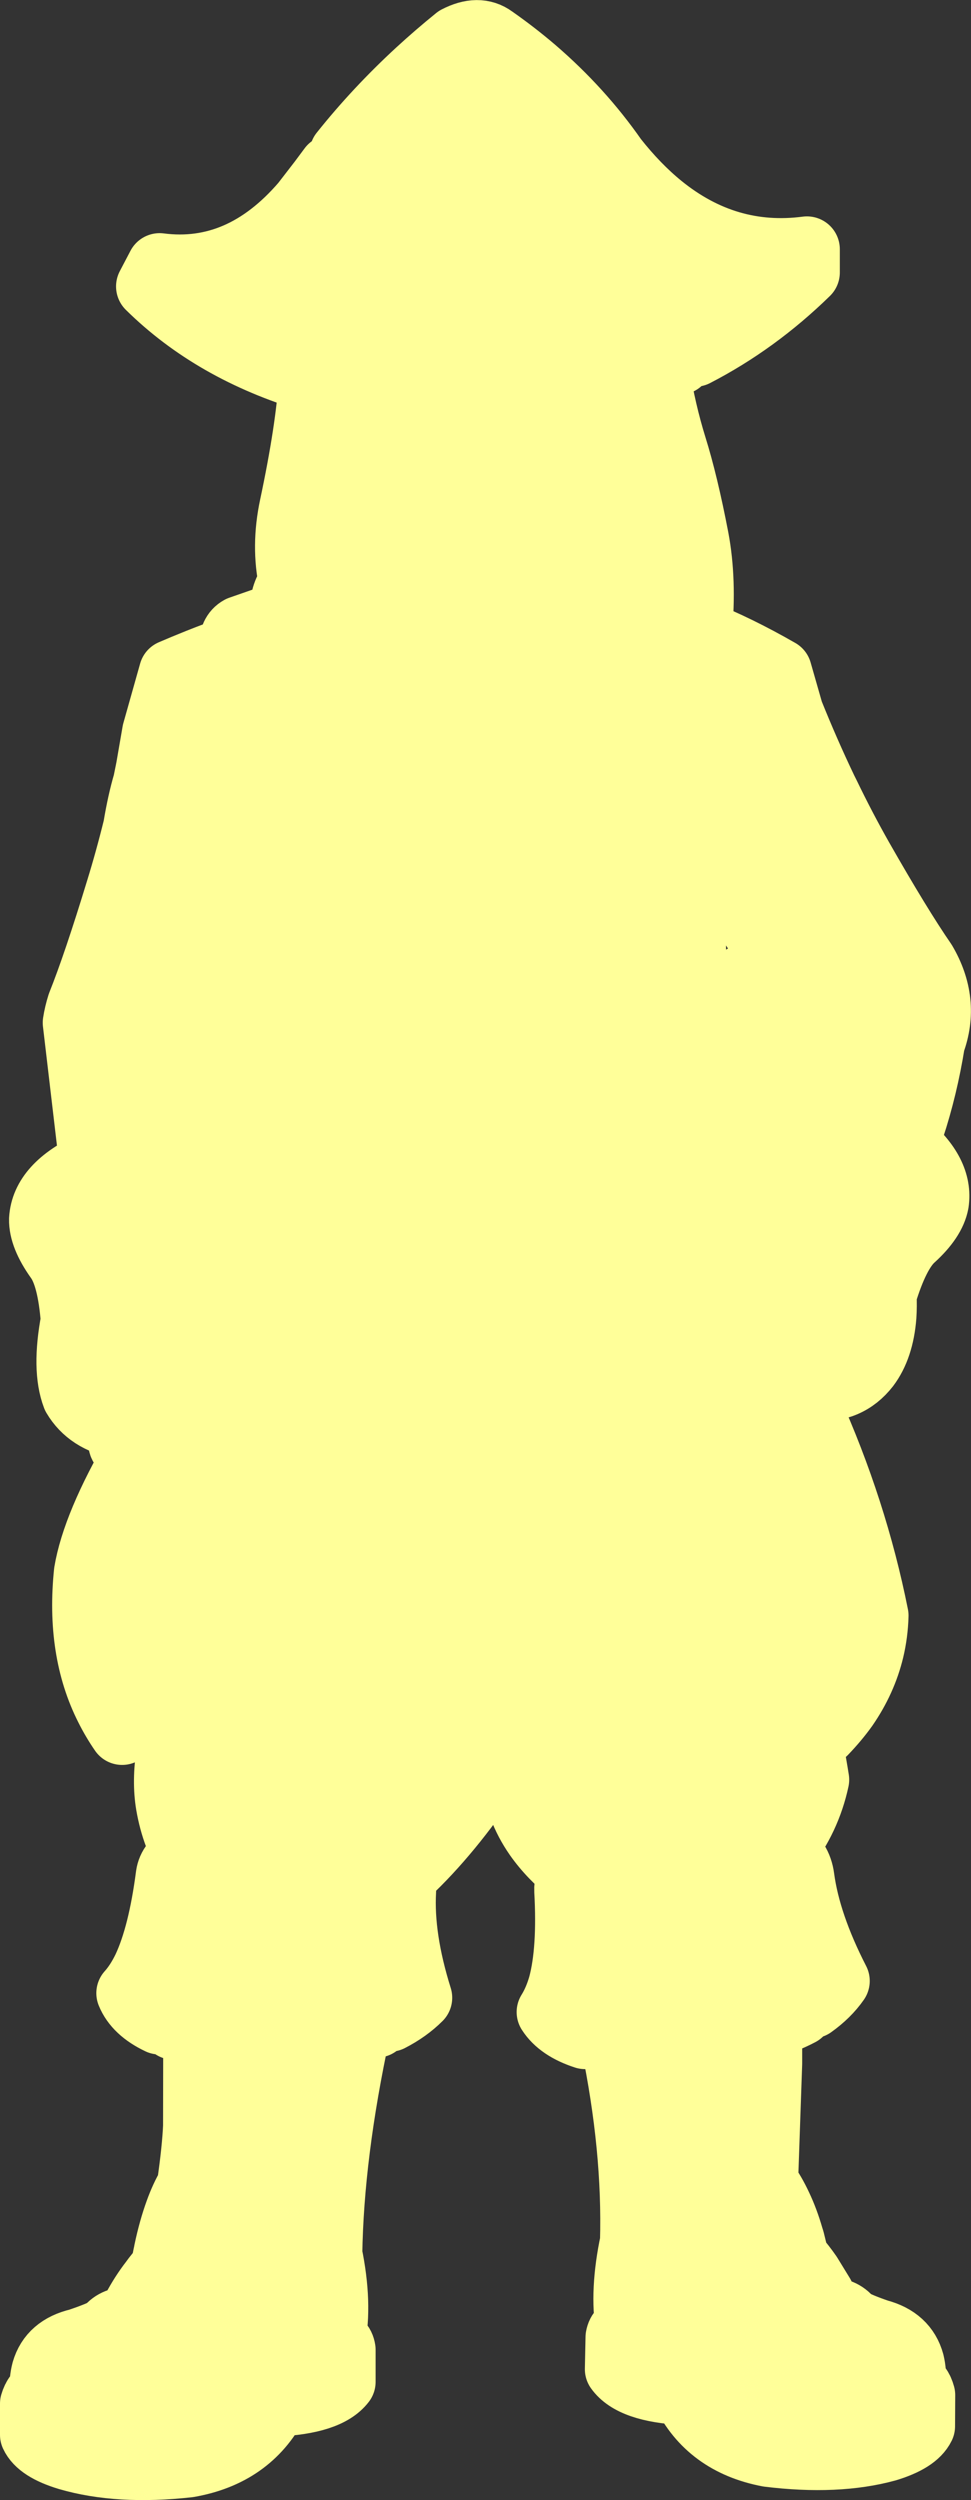 <?xml version="1.0" encoding="UTF-8" standalone="no"?>
<svg xmlns:xlink="http://www.w3.org/1999/xlink" height="760.25px" width="295.35px" xmlns="http://www.w3.org/2000/svg">
  <rect width="100%" height="100%" fill="#333333" stroke="none"/>
  <g transform="matrix(1.0, 0.0, 0.0, 1.0, 10.0, 10.0)">
    <path d="M201.4 97.6 L196.6 94.45 196.65 100.0 189.75 103.2 Q191.7 115.2 195.0 125.85 198.5 137.05 201.7 153.75 204.1 166.45 202.65 182.3 214.25 186.9 226.95 194.2 L230.5 206.6 Q235.4 218.8 240.85 230.2 L241.6 231.7 Q246.45 241.75 251.75 251.1 263.55 271.8 271.0 282.6 278.1 294.65 273.55 307.0 271.35 320.7 267.3 333.0 L265.6 337.85 Q276.05 346.7 274.7 355.75 273.75 360.85 267.55 366.5 262.75 370.75 258.8 383.75 258.95 387.2 258.75 390.25 258.0 399.75 253.7 405.45 247.9 412.9 238.05 412.15 L236.85 416.7 Q236.85 417.65 236.0 418.2 249.95 449.2 256.35 481.3 256.2 486.65 255.0 491.7 252.8 500.85 247.15 509.05 244.4 512.9 240.75 516.7 238.1 504.9 234.8 493.5 L230.05 494.45 Q235.5 513.45 238.3 531.2 235.8 542.85 228.4 552.4 233.1 555.55 233.8 561.0 235.7 575.15 244.55 592.4 241.7 596.5 237.0 599.85 L233.35 599.85 233.35 602.15 Q230.9 603.45 227.95 604.6 L223.95 606.0 224.0 606.05 224.0 617.5 222.75 653.55 Q225.1 656.75 227.05 660.95 229.05 665.15 230.55 670.35 L230.85 671.3 232.15 676.6 Q234.25 679.0 236.15 681.75 L239.95 687.95 242.1 692.45 Q246.65 692.65 248.65 695.65 251.65 697.3 257.1 699.15 265.3 701.3 267.25 708.45 267.95 711.3 267.75 714.8 269.7 715.2 270.55 718.35 L270.5 727.8 Q268.45 732.0 259.7 734.65 244.55 738.8 223.75 736.25 205.6 732.8 198.1 717.45 182.3 716.65 177.9 710.45 L178.1 700.75 Q178.55 698.2 181.2 698.0 179.3 686.8 182.5 671.7 183.3 643.2 176.6 610.9 L172.35 610.2 171.45 605.35 167.95 609.2 Q160.25 606.7 157.15 601.85 159.3 598.4 160.65 593.7 163.5 583.05 162.5 564.9 162.35 562.15 164.3 559.85 157.55 554.45 153.3 548.4 147.25 539.7 146.4 529.7 145.9 523.95 145.8 517.3 L141.55 525.25 133.6 526.2 139.4 528.5 Q126.8 547.4 113.8 559.6 L112.2 561.05 Q112.75 562.9 112.65 565.05 111.85 579.3 117.55 597.5 113.85 601.2 108.6 603.9 L104.6 600.75 104.6 605.7 98.75 607.45 Q90.65 645.05 90.2 675.45 93.3 690.6 91.1 701.7 93.85 701.95 94.25 704.55 L94.25 714.3 Q89.7 720.25 73.75 720.95 65.75 736.25 47.3 739.45 26.15 741.8 10.75 737.3 1.95 734.65 0.0 730.4 L0.0 720.95 Q0.95 717.75 2.9 717.35 2.75 713.8 3.5 711.0 5.55 703.9 13.95 701.95 19.6 700.05 22.6 698.5 24.7 695.45 29.35 695.3 L31.0 692.1 Q33.4 687.6 36.3 683.85 37.9 681.6 39.75 679.65 40.15 677.1 40.7 674.7 L40.7 674.6 Q42.1 667.95 44.05 662.6 45.65 658.15 47.7 654.7 49.3 643.55 49.6 636.6 L49.65 608.15 Q45.9 607.4 42.8 606.35 L42.8 601.45 38.5 604.75 Q31.45 601.4 29.3 596.1 32.0 593.1 34.2 588.55 38.95 578.4 41.3 560.3 41.85 556.4 46.4 553.85 44.9 551.1 43.85 548.2 42.15 543.7 41.3 538.7 38.95 524.65 46.65 503.95 L46.85 503.3 47.0 502.8 47.45 501.35 51.5 490.3 Q44.65 491.6 37.8 493.3 32.3 504.55 27.15 516.7 24.7 513.15 22.75 509.25 13.95 491.85 16.4 468.1 18.8 453.75 31.7 431.6 28.7 431.3 27.5 430.1 26.65 429.35 26.9 428.35 L26.65 423.65 Q17.0 421.8 12.75 414.6 9.6 406.35 12.4 391.5 11.35 378.0 7.55 372.8 2.65 365.9 2.75 360.8 3.35 350.7 18.05 343.95 L13.0 301.0 Q13.4 298.35 14.3 295.5 19.15 283.4 26.1 260.6 28.95 251.35 31.35 241.6 32.65 233.8 34.35 228.05 L35.1 224.35 35.25 223.6 37.15 212.6 42.25 194.5 Q46.2 192.8 50.2 191.2 L53.25 190.0 54.7 189.45 60.6 187.25 60.5 186.8 Q60.4 182.65 63.05 181.2 L79.85 175.35 76.55 171.4 Q77.2 169.15 78.7 167.05 76.35 156.1 78.9 144.05 83.95 120.25 84.8 105.4 54.9 96.45 35.3 77.1 L38.55 70.9 Q63.35 74.1 82.4 51.95 L87.65 45.15 90.7 41.05 96.1 43.15 94.15 36.6 Q104.55 23.55 117.3 11.8 122.9 6.65 128.95 1.75 135.5 -1.65 140.0 1.65 146.5 6.2 152.35 11.2 166.6 23.45 176.95 38.3 183.65 46.8 190.95 52.75 210.95 69.0 235.45 65.8 L235.45 72.85 Q219.9 88.05 201.4 97.6 M197.45 168.45 Q196.35 150.65 189.9 134.5 192.8 150.05 192.5 162.4 L194.6 164.4 Q196.4 166.35 197.45 168.45 M191.9 178.6 L197.55 180.4 197.6 171.8 191.9 178.6 M55.25 293.7 Q57.1 297.4 57.1 300.7 57.1 304.65 54.5 308.1 L58.1 335.4 Q64.9 336.0 68.4 339.2 68.3 333.85 67.75 328.45 66.8 315.3 71.0 305.55 71.85 280.6 68.4 257.4 L55.25 293.7 M230.55 289.8 L202.65 246.1 Q199.45 273.25 201.9 304.45 204.8 309.1 206.45 318.9 L214.45 292.95 Q213.55 290.8 214.3 289.15 215.45 286.95 218.4 286.55 222.35 286.0 226.4 288.05 229.15 289.4 230.25 291.2 L230.55 289.8 M224.35 313.25 L222.95 317.45 222.45 318.95 227.6 319.4 234.45 303.55 233.25 302.4 Q231.0 301.3 228.6 300.35 L224.35 313.25 M141.55 478.85 L138.3 462.9 131.3 485.2 126.4 484.9 Q126.65 491.2 127.2 498.2 L127.55 505.55 135.85 490.05 141.55 478.85" fill="#ffff99" fill-rule="evenodd" stroke="none"/>
    <path d="M201.4 97.6 Q219.9 88.05 235.45 72.85 L235.45 65.8 Q210.95 69.0 190.95 52.75 183.65 46.8 176.95 38.3 166.6 23.45 152.35 11.2 146.5 6.2 140.0 1.65 135.5 -1.65 128.95 1.75 122.9 6.65 117.3 11.8 104.55 23.55 94.15 36.6 L96.1 43.15 90.7 41.05 87.65 45.15 82.4 51.95 Q63.35 74.1 38.55 70.9 L35.3 77.1 Q54.9 96.45 84.8 105.4 83.95 120.25 78.9 144.05 76.35 156.1 78.7 167.05 77.2 169.15 76.55 171.4 L79.85 175.35 63.05 181.2 Q60.4 182.65 60.5 186.8 L60.6 187.25 54.7 189.45 53.25 190.0 50.2 191.2 Q46.2 192.8 42.25 194.5 L37.15 212.6 35.25 223.6 35.1 224.35 34.35 228.05 Q32.65 233.8 31.35 241.6 28.95 251.35 26.1 260.6 19.15 283.4 14.3 295.5 13.4 298.35 13.0 301.0 L18.05 343.95 Q3.35 350.7 2.75 360.8 2.65 365.9 7.55 372.8 11.35 378.0 12.4 391.5 9.6 406.35 12.75 414.6 17.0 421.8 26.65 423.65 L26.9 428.35 Q26.65 429.35 27.5 430.1 28.7 431.3 31.7 431.6 18.8 453.75 16.4 468.1 13.95 491.85 22.75 509.25 24.7 513.15 27.15 516.7 32.3 504.55 37.8 493.3 44.65 491.6 51.5 490.3 L47.45 501.35 47.0 502.8 46.85 503.3 46.65 503.95 Q38.95 524.65 41.3 538.7 42.15 543.7 43.85 548.2 44.9 551.1 46.4 553.85 41.85 556.4 41.3 560.3 38.95 578.4 34.2 588.55 32.0 593.1 29.3 596.1 31.45 601.4 38.5 604.75 L42.8 601.45 42.8 606.35 Q45.9 607.4 49.65 608.15 L49.6 636.6 Q49.3 643.55 47.7 654.7 45.65 658.15 44.05 662.6 42.1 667.95 40.7 674.6 L40.7 674.7 Q40.15 677.1 39.75 679.65 37.9 681.6 36.3 683.85 33.4 687.6 31.0 692.1 L29.35 695.3 Q24.7 695.45 22.6 698.5 19.6 700.05 13.95 701.95 5.55 703.9 3.5 711.0 2.75 713.8 2.9 717.35 0.95 717.75 0.0 720.95 L0.0 730.4 Q1.95 734.65 10.75 737.3 26.15 741.8 47.3 739.45 65.75 736.25 73.75 720.95 89.7 720.25 94.25 714.3 L94.25 704.55 Q93.85 701.95 91.1 701.7 93.3 690.6 90.2 675.45 90.65 645.05 98.75 607.45 L104.6 605.7 104.6 600.75 108.6 603.9 Q113.85 601.2 117.55 597.5 111.85 579.3 112.65 565.05 112.75 562.9 112.2 561.05 L113.8 559.6 Q126.8 547.4 139.4 528.5 L133.6 526.2 141.55 525.25 145.8 517.3 Q145.9 523.95 146.4 529.7 147.25 539.7 153.3 548.4 157.55 554.45 164.3 559.85 162.35 562.15 162.5 564.9 163.5 583.05 160.65 593.7 159.3 598.4 157.15 601.85 160.25 606.7 167.95 609.2 L171.45 605.35 172.35 610.2 176.6 610.9 Q183.3 643.2 182.5 671.7 179.3 686.8 181.2 698.0 178.55 698.2 178.1 700.75 L177.9 710.45 Q182.3 716.65 198.1 717.45 205.6 732.8 223.75 736.25 244.55 738.8 259.7 734.65 268.45 732.0 270.5 727.8 L270.55 718.35 Q269.7 715.2 267.75 714.8 267.95 711.3 267.25 708.45 265.3 701.3 257.1 699.15 251.65 697.3 248.65 695.65 246.65 692.65 242.1 692.45 L239.95 687.95 236.15 681.75 Q234.25 679.0 232.15 676.6 L230.85 671.3 230.55 670.35 Q229.05 665.15 227.05 660.95 225.1 656.75 222.75 653.55 L224.0 617.5 224.0 606.05 223.95 606.0 227.95 604.6 Q230.9 603.45 233.35 602.15 L233.35 599.85 237.0 599.85 Q241.7 596.5 244.55 592.4 235.7 575.15 233.8 561.0 233.1 555.55 228.4 552.4 235.8 542.85 238.3 531.2 235.5 513.45 230.05 494.45 L234.8 493.5 Q238.1 504.9 240.75 516.7 244.4 512.9 247.15 509.05 252.8 500.85 255.0 491.7 256.2 486.65 256.35 481.3 249.95 449.2 236.0 418.2 236.85 417.65 236.85 416.7 L238.05 412.15 Q247.9 412.9 253.7 405.45 258.0 399.75 258.75 390.25 258.95 387.2 258.8 383.75 262.75 370.75 267.55 366.5 273.75 360.85 274.7 355.75 276.05 346.7 265.6 337.85 L267.3 333.0 Q271.35 320.7 273.55 307.0 278.1 294.65 271.0 282.6 263.55 271.8 251.75 251.1 246.45 241.75 241.6 231.7 L240.85 230.2 Q235.4 218.8 230.5 206.6 L226.95 194.2 Q214.25 186.9 202.65 182.3 204.1 166.45 201.7 153.75 198.5 137.05 195.0 125.85 191.7 115.2 189.75 103.2 L196.65 100.0 196.6 94.45 201.4 97.6 M197.45 168.45 Q196.35 150.65 189.9 134.5 192.8 150.05 192.5 162.4 L194.6 164.4 Q196.4 166.35 197.45 168.45 M191.9 178.6 L197.55 180.4 197.6 171.8 191.9 178.6 M55.25 293.7 Q57.1 297.4 57.1 300.7 57.1 304.65 54.5 308.1 L58.1 335.4 Q64.9 336.0 68.4 339.2 68.3 333.85 67.75 328.45 66.8 315.3 71.0 305.55 71.85 280.6 68.4 257.4 L55.25 293.7 M230.55 289.8 L202.65 246.1 Q199.45 273.25 201.9 304.45 204.8 309.1 206.45 318.9 L214.45 292.95 Q213.55 290.8 214.3 289.15 215.45 286.95 218.4 286.55 222.35 286.0 226.4 288.05 229.15 289.4 230.25 291.2 L230.55 289.8 M224.35 313.25 L222.95 317.45 222.45 318.95 227.6 319.4 234.45 303.55 233.25 302.4 Q231.0 301.3 228.6 300.35 L224.35 313.25 M141.55 478.85 L135.85 490.05 127.55 505.55 127.2 498.2 Q126.65 491.2 126.4 484.9 L131.3 485.2 138.3 462.9 141.55 478.85" fill="none" stroke="#ffff99" stroke-linecap="round" stroke-linejoin="round" stroke-width="20.0"/>
  </g>
</svg>
